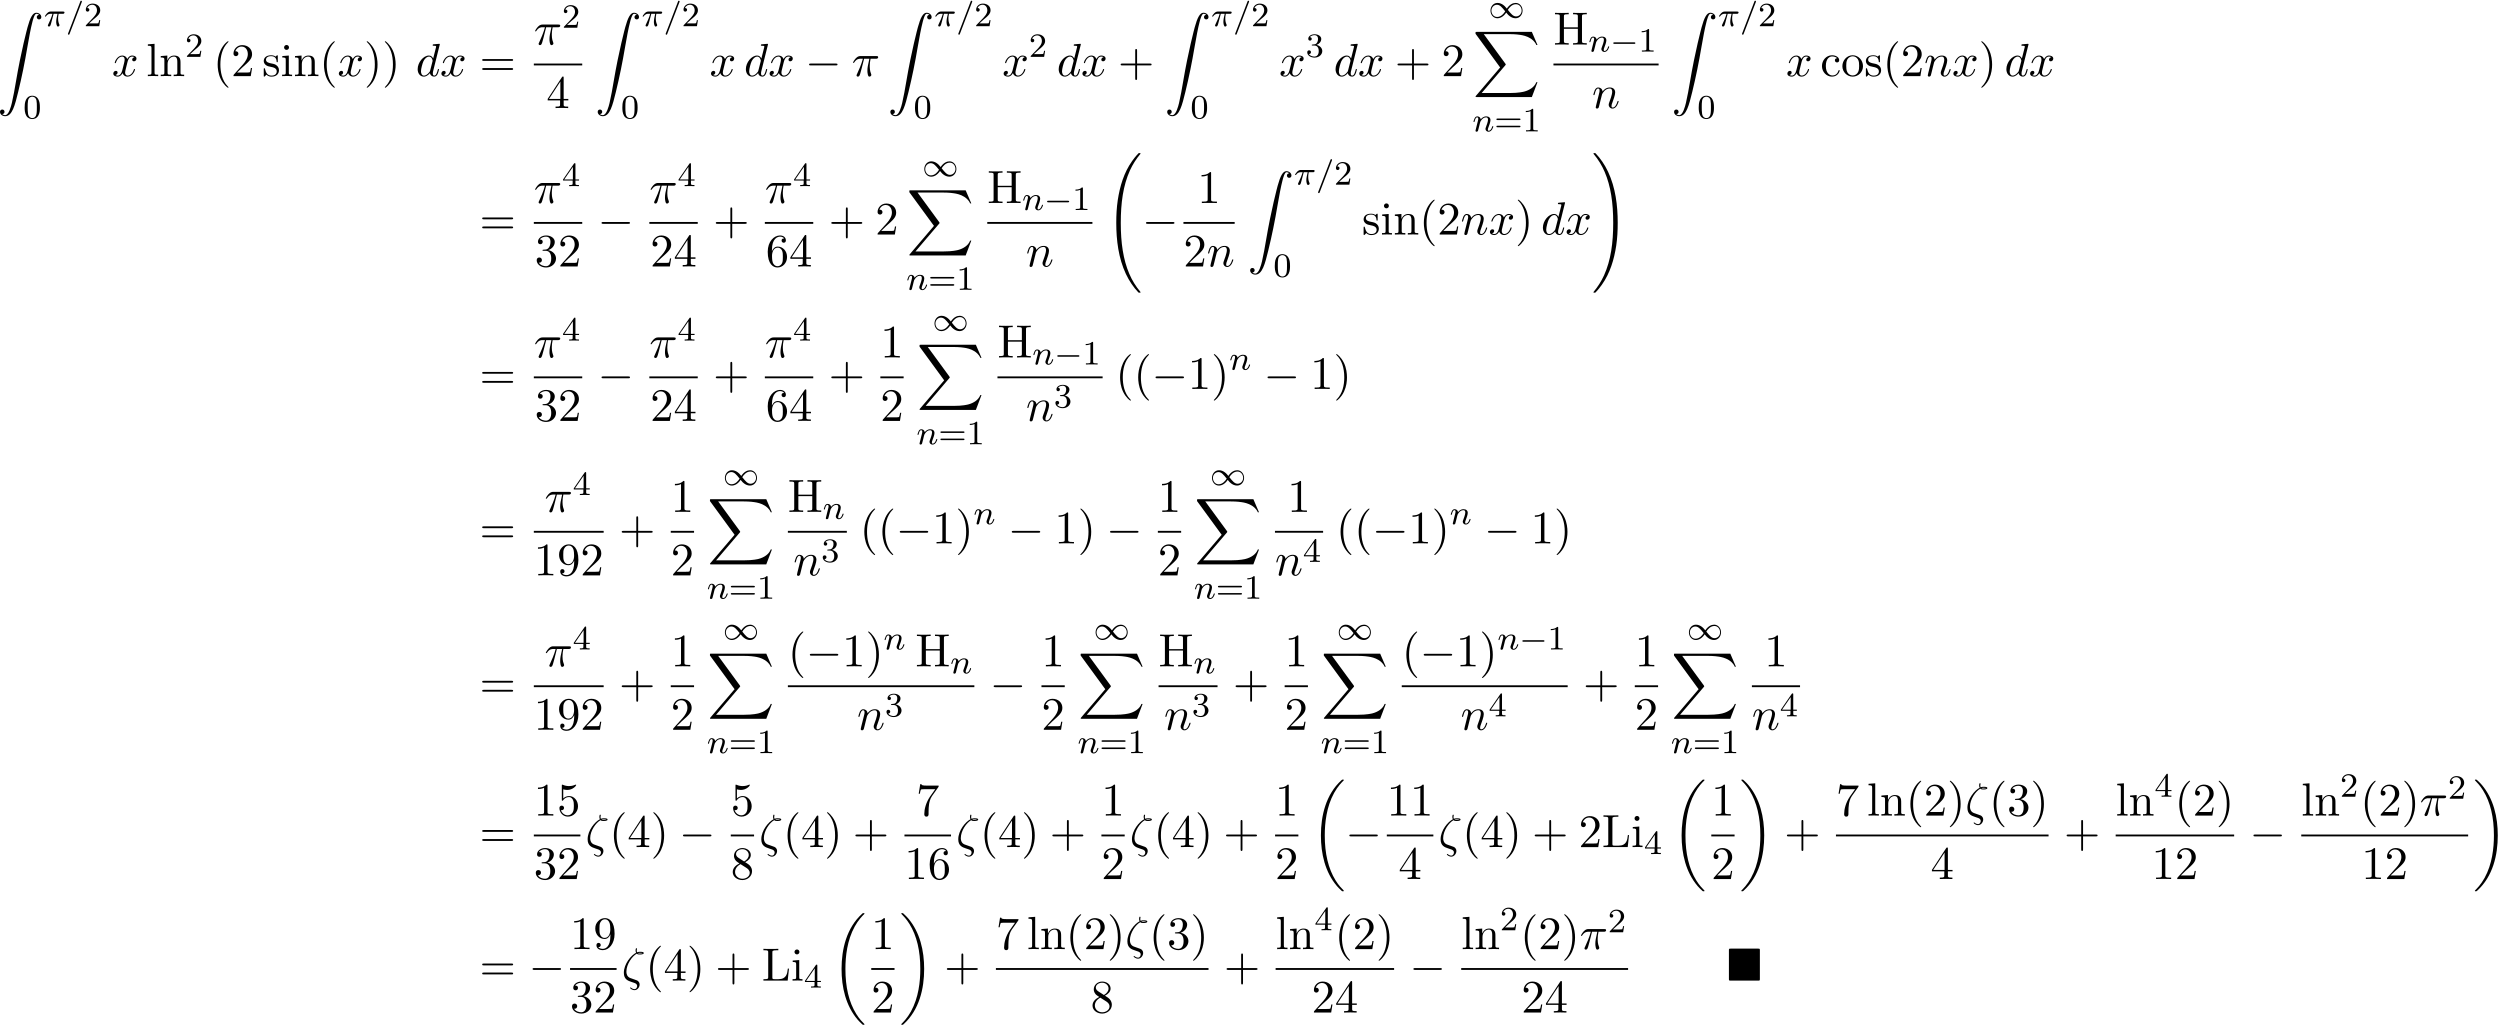 <?xml version='1.0' encoding='UTF-8'?>
<!-- This file was generated by dvisvgm 3.4.3 -->
<svg xmlns="http://www.w3.org/2000/svg" xmlns:xlink="http://www.w3.org/1999/xlink" width="980" height="402" viewBox="1872.631 1483.538 585.803 240.299">
<defs>
<path id='g3-0' d='m7.189-2.509c.185 0 .382 0 .382-.218s-.196-.218-.382-.218h-5.902c-.185 0-.382 0-.382 .218s.196 .218 .382 .218h5.902z'/>
<path id='g2-0' d='m5.571-1.809c.128 0 .303 0 .303-.183s-.175-.183-.303-.183h-4.567c-.128 0-.303 0-.303 .183s.175 .183 .303 .183h4.567z'/>
<path id='g2-49' d='m4.304-2.184c-.47-.566-.534-.63-.813-.837c-.367-.279-.853-.494-1.379-.494c-.972 0-1.642 .853-1.642 1.801c0 .933 .662 1.793 1.61 1.793c.654 0 1.419-.343 2.08-1.331c.47 .566 .534 .63 .813 .837c.367 .279 .853 .494 1.379 .494c.972 0 1.642-.853 1.642-1.801c0-.933-.662-1.793-1.61-1.793c-.654 0-1.419 .343-2.08 1.331zm.239 .295c.303-.502 .956-1.323 1.897-1.323c.853 0 1.331 .773 1.331 1.49c0 .773-.59 1.371-1.291 1.371s-1.172-.582-1.937-1.538zm-.622 .343c-.303 .502-.956 1.323-1.897 1.323c-.853 0-1.331-.773-1.331-1.49c0-.773 .59-1.371 1.291-1.371s1.172 .582 1.937 1.538z'/>
<path id='g7-40' d='m3.611 2.618c0-.033 0-.055-.185-.24c-1.364-1.375-1.713-3.436-1.713-5.105c0-1.898 .415-3.796 1.756-5.16c.142-.131 .142-.153 .142-.185c0-.076-.044-.109-.109-.109c-.109 0-1.091 .742-1.735 2.127c-.556 1.2-.687 2.411-.687 3.327c0 .851 .12 2.171 .72 3.404c.655 1.342 1.593 2.051 1.702 2.051c.065 0 .109-.033 .109-.109z'/>
<path id='g7-41' d='m3.153-2.727c0-.851-.12-2.171-.72-3.404c-.655-1.342-1.593-2.051-1.702-2.051c-.065 0-.109 .044-.109 .109c0 .033 0 .055 .207 .251c1.069 1.08 1.691 2.815 1.691 5.095c0 1.865-.404 3.785-1.756 5.16c-.142 .131-.142 .153-.142 .185c0 .065 .044 .109 .109 .109c.109 0 1.091-.742 1.735-2.127c.556-1.2 .687-2.411 .687-3.327z'/>
<path id='g7-43' d='m4.462-2.509h3.044c.153 0 .36 0 .36-.218s-.207-.218-.36-.218h-3.044v-3.055c0-.153 0-.36-.218-.36s-.218 .207-.218 .36v3.055h-3.055c-.153 0-.36 0-.36 .218s.207 .218 .36 .218h3.055v3.055c0 .153 0 .36 .218 .36s.218-.207 .218-.36v-3.055z'/>
<path id='g7-49' d='m3.207-6.982c0-.262 0-.284-.251-.284c-.676 .698-1.636 .698-1.985 .698v.338c.218 0 .862 0 1.429-.284v5.651c0 .393-.033 .524-1.015 .524h-.349v.338c.382-.033 1.331-.033 1.767-.033s1.385 0 1.767 .033v-.338h-.349c-.982 0-1.015-.12-1.015-.524v-6.12z'/>
<path id='g7-50' d='m1.385-.84l1.156-1.124c1.702-1.505 2.356-2.095 2.356-3.185c0-1.244-.982-2.116-2.313-2.116c-1.233 0-2.04 1.004-2.04 1.975c0 .611 .545 .611 .578 .611c.185 0 .567-.131 .567-.578c0-.284-.196-.567-.578-.567c-.087 0-.109 0-.142 .011c.251-.709 .84-1.113 1.473-1.113c.993 0 1.462 .884 1.462 1.778c0 .873-.545 1.735-1.145 2.411l-2.095 2.335c-.12 .12-.12 .142-.12 .404h4.047l.305-1.898h-.273c-.055 .327-.131 .807-.24 .971c-.076 .087-.796 .087-1.036 .087h-1.964z'/>
<path id='g7-51' d='m3.164-3.84c.895-.295 1.527-1.058 1.527-1.92c0-.895-.96-1.505-2.007-1.505c-1.102 0-1.931 .655-1.931 1.484c0 .36 .24 .567 .556 .567c.338 0 .556-.24 .556-.556c0-.545-.513-.545-.676-.545c.338-.535 1.058-.676 1.451-.676c.447 0 1.047 .24 1.047 1.222c0 .131-.022 .764-.305 1.244c-.327 .524-.698 .556-.971 .567c-.087 .011-.349 .033-.425 .033c-.087 .011-.164 .022-.164 .131c0 .12 .076 .12 .262 .12h.48c.895 0 1.298 .742 1.298 1.811c0 1.484-.753 1.8-1.233 1.8c-.469 0-1.287-.185-1.669-.829c.382 .055 .72-.185 .72-.6c0-.393-.295-.611-.611-.611c-.262 0-.611 .153-.611 .633c0 .993 1.015 1.713 2.204 1.713c1.331 0 2.324-.993 2.324-2.105c0-.895-.687-1.745-1.822-1.975z'/>
<path id='g7-52' d='m3.207-1.8v.949c0 .393-.022 .513-.829 .513h-.229v.338c.447-.033 1.015-.033 1.473-.033s1.036 0 1.484 .033v-.338h-.229c-.807 0-.829-.12-.829-.513v-.949h1.091v-.338h-1.091v-4.964c0-.218 0-.284-.175-.284c-.098 0-.131 0-.218 .131l-3.349 5.116v.338h2.902zm.065-.338h-2.662l2.662-4.069v4.069z'/>
<path id='g7-53' d='m4.898-2.193c0-1.298-.895-2.389-2.073-2.389c-.524 0-.993 .175-1.385 .556v-2.127c.218 .065 .578 .142 .927 .142c1.342 0 2.105-.993 2.105-1.135c0-.065-.033-.12-.109-.12c-.011 0-.033 0-.087 .033c-.218 .098-.753 .316-1.484 .316c-.436 0-.938-.076-1.451-.305c-.087-.033-.109-.033-.131-.033c-.109 0-.109 .087-.109 .262v3.229c0 .196 0 .284 .153 .284c.076 0 .098-.033 .142-.098c.12-.175 .524-.764 1.407-.764c.567 0 .84 .502 .927 .698c.175 .404 .196 .829 .196 1.375c0 .382 0 1.036-.262 1.495c-.262 .425-.665 .709-1.167 .709c-.796 0-1.418-.578-1.604-1.222c.033 .011 .065 .022 .185 .022c.36 0 .545-.273 .545-.535s-.185-.535-.545-.535c-.153 0-.535 .076-.535 .578c0 .938 .753 1.996 1.975 1.996c1.265 0 2.378-1.047 2.378-2.433z'/>
<path id='g7-54' d='m1.44-3.578v-.262c0-2.76 1.353-3.153 1.909-3.153c.262 0 .72 .065 .96 .436c-.164 0-.6 0-.6 .491c0 .338 .262 .502 .502 .502c.175 0 .502-.098 .502-.524c0-.655-.48-1.178-1.385-1.178c-1.396 0-2.869 1.407-2.869 3.818c0 2.913 1.265 3.687 2.28 3.687c1.211 0 2.247-1.025 2.247-2.465c0-1.385-.971-2.433-2.182-2.433c-.742 0-1.145 .556-1.364 1.08zm1.298 3.513c-.687 0-1.015-.655-1.08-.818c-.196-.513-.196-1.385-.196-1.582c0-.851 .349-1.942 1.331-1.942c.175 0 .676 0 1.015 .676c.196 .404 .196 .96 .196 1.495c0 .524 0 1.069-.185 1.462c-.327 .655-.829 .709-1.08 .709z'/>
<path id='g7-55' d='m5.193-6.644c.098-.131 .098-.153 .098-.382h-2.651c-1.331 0-1.353-.142-1.396-.349h-.273l-.36 2.247h.273c.033-.175 .131-.862 .273-.993c.076-.065 .927-.065 1.069-.065h2.258c-.12 .175-.982 1.364-1.222 1.724c-.982 1.473-1.342 2.989-1.342 4.102c0 .109 0 .6 .502 .6s.502-.491 .502-.6v-.556c0-.6 .033-1.2 .12-1.789c.044-.251 .196-1.189 .676-1.865l1.473-2.073z'/>
<path id='g7-56' d='m1.778-4.985c-.502-.327-.545-.698-.545-.884c0-.665 .709-1.124 1.484-1.124c.796 0 1.495 .567 1.495 1.353c0 .622-.425 1.145-1.08 1.527l-1.353-.873zm1.593 1.036c.785-.404 1.32-.971 1.32-1.691c0-1.004-.971-1.625-1.964-1.625c-1.091 0-1.975 .807-1.975 1.822c0 .196 .022 .687 .48 1.2c.12 .131 .524 .404 .796 .589c-.633 .316-1.571 .927-1.571 2.007c0 1.156 1.113 1.887 2.258 1.887c1.233 0 2.269-.905 2.269-2.073c0-.393-.12-.884-.535-1.342c-.207-.229-.382-.338-1.08-.775zm-1.091 .458l1.342 .851c.305 .207 .818 .535 .818 1.2c0 .807-.818 1.375-1.713 1.375c-.938 0-1.724-.676-1.724-1.582c0-.633 .349-1.331 1.276-1.844z'/>
<path id='g7-57' d='m4.004-3.469v.349c0 2.553-1.135 3.055-1.767 3.055c-.185 0-.775-.022-1.069-.393c.48 0 .567-.316 .567-.502c0-.338-.262-.502-.502-.502c-.175 0-.502 .098-.502 .524c0 .731 .589 1.178 1.516 1.178c1.407 0 2.738-1.484 2.738-3.829c0-2.935-1.255-3.676-2.225-3.676c-.6 0-1.135 .196-1.604 .687c-.447 .491-.698 .949-.698 1.767c0 1.364 .96 2.433 2.182 2.433c.665 0 1.113-.458 1.364-1.091zm-1.353 .84c-.175 0-.676 0-1.015-.687c-.196-.404-.196-.949-.196-1.484c0-.589 0-1.102 .229-1.505c.295-.545 .709-.687 1.091-.687c.502 0 .862 .371 1.047 .862c.131 .349 .175 1.036 .175 1.538c0 .905-.371 1.964-1.331 1.964z'/>
<path id='g7-61' d='m7.495-3.567c.164 0 .371 0 .371-.218s-.207-.218-.36-.218h-6.535c-.153 0-.36 0-.36 .218s.207 .218 .371 .218h6.513zm.011 2.116c.153 0 .36 0 .36-.218s-.207-.218-.371-.218h-6.513c-.164 0-.371 0-.371 .218s.207 .218 .36 .218h6.535z'/>
<path id='g7-72' d='m6.687-6.6c0-.393 .022-.513 .862-.513h.262v-.338c-.382 .033-1.189 .033-1.604 .033s-1.233 0-1.615-.033v.338h.262c.84 0 .862 .12 .862 .513v2.553h-3.262v-2.553c0-.393 .022-.513 .862-.513h.262v-.338c-.382 .033-1.189 .033-1.604 .033s-1.233 0-1.615-.033v.338h.262c.84 0 .862 .12 .862 .513v5.749c0 .393-.022 .513-.862 .513h-.262v.338c.382-.033 1.189-.033 1.604-.033s1.233 0 1.615 .033v-.338h-.262c-.84 0-.862-.12-.862-.513v-2.858h3.262v2.858c0 .393-.022 .513-.862 .513h-.262v.338c.382-.033 1.189-.033 1.604-.033s1.233 0 1.615 .033v-.338h-.262c-.84 0-.862-.12-.862-.513v-5.749z'/>
<path id='g7-76' d='m6.349-2.815h-.273c-.12 1.113-.273 2.476-2.193 2.476h-.895c-.513 0-.535-.076-.535-.436v-5.815c0-.371 0-.524 1.036-.524h.36v-.338c-.393 .033-1.385 .033-1.833 .033c-.425 0-1.276 0-1.658-.033v.338h.262c.84 0 .862 .12 .862 .513v5.749c0 .393-.022 .513-.862 .513h-.262v.338h5.684l.305-2.815z'/>
<path id='g7-99' d='m1.276-2.378c0-1.778 .895-2.236 1.473-2.236c.098 0 .785 .011 1.167 .404c-.447 .033-.513 .36-.513 .502c0 .284 .196 .502 .502 .502c.284 0 .502-.185 .502-.513c0-.742-.829-1.167-1.669-1.167c-1.364 0-2.367 1.178-2.367 2.531c0 1.396 1.08 2.476 2.345 2.476c1.462 0 1.811-1.309 1.811-1.418s-.109-.109-.142-.109c-.098 0-.12 .044-.142 .109c-.316 1.015-1.025 1.145-1.429 1.145c-.578 0-1.538-.469-1.538-2.225z'/>
<path id='g7-105' d='m1.931-4.822l-1.527 .12v.338c.709 0 .807 .065 .807 .6v2.935c0 .491-.12 .491-.851 .491v.338c.349-.011 .938-.033 1.2-.033c.382 0 .764 .022 1.135 .033v-.338c-.72 0-.764-.055-.764-.48v-4.004zm.044-1.898c0-.349-.273-.578-.578-.578c-.338 0-.578 .295-.578 .578c0 .295 .24 .578 .578 .578c.305 0 .578-.229 .578-.578z'/>
<path id='g7-108' d='m1.931-7.571l-1.571 .12v.338c.764 0 .851 .076 .851 .611v5.673c0 .491-.12 .491-.851 .491v.338c.36-.011 .938-.033 1.211-.033s.807 .022 1.211 .033v-.338c-.731 0-.851 0-.851-.491v-6.742z'/>
<path id='g7-110' d='m1.2-3.753v2.924c0 .491-.12 .491-.851 .491v.338c.382-.011 .938-.033 1.233-.033c.284 0 .851 .022 1.222 .033v-.338c-.731 0-.851 0-.851-.491v-2.007c0-1.135 .775-1.745 1.473-1.745c.687 0 .807 .589 .807 1.211v2.542c0 .491-.12 .491-.851 .491v.338c.382-.011 .938-.033 1.233-.033c.284 0 .851 .022 1.222 .033v-.338c-.567 0-.84 0-.851-.327v-2.084c0-.938 0-1.276-.338-1.669c-.153-.185-.513-.404-1.145-.404c-.796 0-1.309 .469-1.615 1.145v-1.145l-1.538 .12v.338c.764 0 .851 .076 .851 .611z'/>
<path id='g7-111' d='m5.138-2.335c0-1.396-1.091-2.553-2.411-2.553c-1.364 0-2.422 1.189-2.422 2.553c0 1.407 1.135 2.455 2.411 2.455c1.32 0 2.422-1.069 2.422-2.455zm-2.411 2.182c-.469 0-.949-.229-1.244-.731c-.273-.48-.273-1.145-.273-1.538c0-.425 0-1.015 .262-1.495c.295-.502 .807-.731 1.244-.731c.48 0 .949 .24 1.233 .709s.284 1.102 .284 1.516c0 .393 0 .982-.24 1.462c-.24 .491-.72 .807-1.265 .807z'/>
<path id='g7-115' d='m2.269-2.116c.24 .044 1.135 .218 1.135 1.004c0 .556-.382 .993-1.233 .993c-.916 0-1.309-.622-1.516-1.549c-.033-.142-.044-.185-.153-.185c-.142 0-.142 .076-.142 .273v1.44c0 .185 0 .262 .12 .262c.055 0 .065-.011 .273-.218c.022-.022 .022-.044 .218-.251c.48 .458 .971 .469 1.2 .469c1.255 0 1.756-.731 1.756-1.516c0-.578-.327-.905-.458-1.036c-.36-.349-.785-.436-1.244-.524c-.611-.12-1.342-.262-1.342-.895c0-.382 .284-.829 1.222-.829c1.2 0 1.255 .982 1.276 1.32c.011 .098 .109 .098 .131 .098c.142 0 .142-.055 .142-.262v-1.102c0-.185 0-.262-.12-.262c-.055 0-.076 0-.218 .131c-.033 .044-.142 .142-.185 .175c-.415-.305-.862-.305-1.025-.305c-1.331 0-1.745 .731-1.745 1.342c0 .382 .175 .687 .469 .927c.349 .284 .655 .349 1.44 .502z'/>
<path id='g5-16' d='m3.535-6.316c.196 .196 .447 .196 .665 .196c.273 0 .971 0 .971-.338c0-.273-.436-.295-.873-.295c-.12 0-.415 0-.698 .109c-.055-.131-.076-.185-.076-.415c0-.153 .055-.382 .055-.404c0-.087-.055-.142-.131-.142c-.196 0-.196 .502-.196 .535c0 .185 .033 .382 .12 .545c-1.145 .578-2.869 2.585-2.869 4.702c0 1.538 .993 1.865 1.778 2.127c.327 .12 .349 .12 .665 .229c.229 .076 .676 .229 .676 .742c0 .295-.207 .72-.611 .72c-.284 0-.578-.131-.807-.327c-.076-.065-.087-.076-.131-.076c-.055 0-.109 .044-.109 .12c0 .109 .469 .524 1.047 .524c.676 0 1.189-.698 1.189-1.32c0-.415-.207-.644-.295-.731c-.185-.207-.393-.273-1.036-.491c-.873-.295-1.047-.349-1.309-.578c-.458-.415-.458-1.036-.458-1.244c0-1.691 1.331-3.6 2.433-4.189zm.251-.12c.164-.076 .36-.076 .502-.076c.36 0 .404 .011 .6 .065c-.087 .033-.196 .087-.676 .087c-.229 0-.305 0-.425-.076z'/>
<path id='g5-25' d='m2.891-4.069h1.233c-.36 1.615-.458 2.084-.458 2.815c0 .164 0 .458 .087 .829c.109 .48 .229 .545 .393 .545c.218 0 .447-.196 .447-.415c0-.065 0-.087-.065-.24c-.316-.785-.316-1.495-.316-1.8c0-.578 .076-1.167 .196-1.735h1.244c.142 0 .535 0 .535-.371c0-.262-.229-.262-.436-.262h-3.655c-.24 0-.655 0-1.135 .513c-.382 .425-.665 .927-.665 .982c0 .011 0 .109 .131 .109c.087 0 .109-.044 .175-.131c.535-.84 1.167-.84 1.385-.84h.622c-.349 1.32-.938 2.64-1.396 3.633c-.087 .164-.087 .185-.087 .262c0 .207 .175 .295 .316 .295c.327 0 .415-.305 .545-.709c.153-.502 .153-.524 .295-1.069l.611-2.411z'/>
<path id='g5-100' d='m5.629-7.451c0-.011 0-.12-.142-.12c-.164 0-1.2 .098-1.385 .12c-.087 .011-.153 .065-.153 .207c0 .131 .098 .131 .262 .131c.524 0 .545 .076 .545 .185l-.033 .218l-.655 2.585c-.196-.404-.513-.698-1.004-.698c-1.276 0-2.629 1.604-2.629 3.196c0 1.025 .6 1.745 1.451 1.745c.218 0 .764-.044 1.418-.818c.087 .458 .469 .818 .993 .818c.382 0 .633-.251 .807-.6c.185-.393 .327-1.058 .327-1.08c0-.109-.098-.109-.131-.109c-.109 0-.12 .044-.153 .196c-.185 .709-.382 1.353-.829 1.353c-.295 0-.327-.284-.327-.502c0-.262 .022-.338 .065-.524l1.571-6.305zm-2.269 6.153c-.055 .196-.055 .218-.218 .404c-.48 .6-.927 .775-1.233 .775c-.545 0-.698-.6-.698-1.025c0-.545 .349-1.887 .6-2.389c.338-.644 .829-1.047 1.265-1.047c.709 0 .862 .895 .862 .96s-.022 .131-.033 .185l-.545 2.138z'/>
<path id='g5-110' d='m.96-.644c-.033 .164-.098 .415-.098 .469c0 .196 .153 .295 .316 .295c.131 0 .327-.087 .404-.305c.011-.022 .142-.535 .207-.807l.24-.982c.065-.24 .131-.48 .185-.731c.044-.185 .131-.502 .142-.545c.164-.338 .742-1.331 1.778-1.331c.491 0 .589 .404 .589 .764c0 .676-.535 2.073-.709 2.542c-.098 .251-.109 .382-.109 .502c0 .513 .382 .895 .895 .895c1.025 0 1.429-1.593 1.429-1.68c0-.109-.098-.109-.131-.109c-.109 0-.109 .033-.164 .196c-.218 .742-.578 1.353-1.113 1.353c-.185 0-.262-.109-.262-.36c0-.273 .098-.535 .196-.775c.207-.578 .665-1.778 .665-2.4c0-.731-.469-1.167-1.255-1.167c-.982 0-1.516 .698-1.702 .949c-.055-.611-.502-.949-1.004-.949s-.709 .425-.818 .622c-.175 .371-.327 1.015-.327 1.058c0 .109 .109 .109 .131 .109c.109 0 .12-.011 .185-.251c.185-.775 .404-1.298 .796-1.298c.218 0 .338 .142 .338 .502c0 .229-.033 .349-.175 .916l-.633 2.52z'/>
<path id='g5-120' d='m3.644-3.295c.065-.284 .316-1.287 1.08-1.287c.055 0 .316 0 .545 .142c-.305 .055-.524 .327-.524 .589c0 .175 .12 .382 .415 .382c.24 0 .589-.196 .589-.633c0-.567-.644-.72-1.015-.72c-.633 0-1.015 .578-1.145 .829c-.273-.72-.862-.829-1.178-.829c-1.135 0-1.756 1.407-1.756 1.68c0 .109 .109 .109 .131 .109c.087 0 .12-.022 .142-.12c.371-1.156 1.091-1.429 1.462-1.429c.207 0 .589 .098 .589 .731c0 .338-.185 1.069-.589 2.596c-.175 .676-.556 1.135-1.036 1.135c-.065 0-.316 0-.545-.142c.273-.055 .513-.284 .513-.589c0-.295-.24-.382-.404-.382c-.327 0-.6 .284-.6 .633c0 .502 .545 .72 1.025 .72c.72 0 1.113-.764 1.145-.829c.131 .404 .524 .829 1.178 .829c1.124 0 1.745-1.407 1.745-1.68c0-.109-.098-.109-.131-.109c-.098 0-.12 .044-.142 .12c-.36 1.167-1.102 1.429-1.451 1.429c-.425 0-.6-.349-.6-.72c0-.24 .065-.48 .185-.96l.371-1.495z'/>
<path id='g6-48' d='m3.897-2.542c0-.853-.088-1.371-.351-1.881c-.351-.701-.996-.877-1.435-.877c-1.004 0-1.371 .749-1.482 .972c-.287 .582-.303 1.371-.303 1.785c0 .526 .024 1.331 .406 1.969c.367 .59 .956 .741 1.379 .741c.383 0 1.068-.12 1.467-.909c.295-.574 .319-1.283 .319-1.801zm-1.785 2.487c-.271 0-.821-.128-.988-.964c-.088-.454-.088-1.203-.088-1.618c0-.55 0-1.108 .088-1.546c.167-.813 .789-.893 .988-.893c.271 0 .821 .135 .98 .861c.096 .438 .096 1.036 .096 1.578c0 .47 0 1.188-.096 1.634c-.167 .837-.717 .948-.98 .948z'/>
<path id='g6-49' d='m2.503-5.077c0-.215-.016-.223-.231-.223c-.327 .319-.749 .51-1.506 .51v.263c.215 0 .646 0 1.108-.215v4.089c0 .295-.024 .391-.781 .391h-.279v.263c.327-.024 1.012-.024 1.371-.024s1.052 0 1.379 .024v-.263h-.279c-.757 0-.781-.096-.781-.391v-4.423z'/>
<path id='g6-50' d='m2.248-1.626c.128-.12 .462-.383 .59-.494c.494-.454 .964-.893 .964-1.618c0-.948-.797-1.562-1.793-1.562c-.956 0-1.586 .725-1.586 1.435c0 .391 .311 .446 .422 .446c.167 0 .414-.12 .414-.422c0-.414-.399-.414-.494-.414c.231-.582 .765-.781 1.156-.781c.741 0 1.124 .63 1.124 1.299c0 .829-.582 1.435-1.522 2.399l-1.004 1.036c-.096 .088-.096 .104-.096 .303h3.148l.231-1.427h-.247c-.024 .159-.088 .558-.183 .709c-.048 .064-.654 .064-.781 .064h-1.419l1.076-.972z'/>
<path id='g6-51' d='m2.016-2.662c.63 0 1.028 .462 1.028 1.299c0 .996-.566 1.291-.988 1.291c-.438 0-1.036-.159-1.315-.582c.287 0 .486-.183 .486-.446c0-.255-.183-.438-.438-.438c-.215 0-.438 .135-.438 .454c0 .757 .813 1.251 1.722 1.251c1.06 0 1.801-.733 1.801-1.53c0-.662-.526-1.267-1.339-1.443c.63-.223 1.1-.765 1.1-1.403s-.717-1.092-1.546-1.092c-.853 0-1.498 .462-1.498 1.068c0 .295 .199 .422 .406 .422c.247 0 .406-.175 .406-.406c0-.295-.255-.406-.43-.414c.335-.438 .948-.462 1.092-.462c.207 0 .813 .064 .813 .885c0 .558-.231 .893-.343 1.02c-.239 .247-.422 .263-.909 .295c-.151 .008-.215 .016-.215 .12c0 .112 .072 .112 .207 .112h.399z'/>
<path id='g6-52' d='m3.14-5.157c0-.159 0-.223-.167-.223c-.104 0-.112 .008-.191 .12l-2.542 3.69v.263h2.248v.662c0 .295-.024 .383-.638 .383h-.183v.263c.677-.024 .693-.024 1.148-.024s.47 0 1.148 .024v-.263h-.183c-.614 0-.638-.088-.638-.383v-.662h.845v-.263h-.845v-3.587zm-.598 .646v2.941h-2.024l2.024-2.941z'/>
<path id='g6-61' d='m5.826-2.654c.12 0 .279 0 .279-.183s-.191-.183-.311-.183h-5.013c-.12 0-.311 0-.311 .183s.159 .183 .279 .183h5.077zm-.032 1.69c.12 0 .311 0 .311-.183s-.159-.183-.279-.183h-5.077c-.12 0-.279 0-.279 .183s.191 .183 .311 .183h5.013z'/>
<path id='g0-4' d='m7.865-7.113c0-.338-.033-.382-.382-.382h-6.491c-.338 0-.382 .033-.382 .382v6.72c0 .349 .033 .393 .393 .393h6.469c.36 0 .393-.033 .393-.382v-6.731z'/>
<path id='g4-25' d='m2.264-2.909h.917c-.167 .725-.311 1.315-.311 1.905c0 .056 0 .399 .088 .685c.104 .335 .183 .399 .327 .399c.175 0 .359-.151 .359-.343c0-.056-.008-.072-.04-.143c-.167-.367-.287-.749-.287-1.403c0-.183 0-.518 .12-1.1h.964c.128 0 .215 0 .295-.064c.096-.088 .12-.191 .12-.239c0-.223-.199-.223-.335-.223h-2.877c-.167 0-.47 0-.861 .383c-.287 .287-.51 .654-.51 .709c0 .072 .056 .096 .12 .096c.08 0 .096-.024 .143-.088c.391-.574 .861-.574 1.044-.574h.462c-.231 .845-.654 1.809-.948 2.391c-.056 .12-.135 .279-.135 .351c0 .167 .135 .247 .263 .247c.303 0 .383-.303 .55-.956l.534-2.032z'/>
<path id='g4-61' d='m3.706-5.643c.048-.112 .048-.128 .048-.151c0-.104-.08-.183-.183-.183c-.128 0-.159 .096-.191 .175l-2.861 7.46c-.048 .112-.048 .128-.048 .151c0 .104 .08 .183 .183 .183c.128 0 .159-.096 .191-.175l2.861-7.46z'/>
<path id='g4-110' d='m1.594-1.307c.024-.12 .104-.422 .128-.542c.112-.43 .112-.438 .295-.701c.263-.391 .638-.741 1.172-.741c.287 0 .454 .167 .454 .542c0 .438-.335 1.347-.486 1.737c-.104 .263-.104 .311-.104 .414c0 .454 .375 .677 .717 .677c.781 0 1.108-1.116 1.108-1.219c0-.08-.064-.104-.12-.104c-.096 0-.112 .056-.135 .135c-.191 .654-.526 .964-.829 .964c-.128 0-.191-.08-.191-.263s.064-.359 .143-.558c.12-.303 .47-1.219 .47-1.666c0-.598-.414-.885-.988-.885c-.646 0-1.06 .391-1.291 .693c-.056-.438-.406-.693-.813-.693c-.287 0-.486 .183-.614 .43c-.191 .375-.271 .773-.271 .789c0 .072 .056 .104 .12 .104c.104 0 .112-.032 .167-.239c.096-.391 .239-.861 .574-.861c.207 0 .255 .199 .255 .375c0 .143-.04 .295-.104 .558c-.016 .064-.135 .534-.167 .646l-.295 1.196c-.032 .12-.08 .319-.08 .351c0 .183 .151 .247 .255 .247c.143 0 .263-.096 .319-.191c.024-.048 .088-.319 .128-.486l.183-.709z'/>
<path id='g1-18' d='m7.636 25.625c0-.044-.022-.065-.044-.098c-.404-.404-1.135-1.135-1.865-2.313c-1.756-2.815-2.553-6.36-2.553-10.56c0-2.935 .393-6.72 2.193-9.971c.862-1.549 1.756-2.444 2.236-2.924c.033-.033 .033-.055 .033-.087c0-.109-.076-.109-.229-.109s-.175 0-.338 .164c-3.655 3.327-4.8 8.324-4.8 12.916c0 4.287 .982 8.607 3.753 11.869c.218 .251 .633 .698 1.08 1.091c.131 .131 .153 .131 .305 .131s.229 0 .229-.109z'/>
<path id='g1-19' d='m5.749 12.655c0-4.287-.982-8.607-3.753-11.869c-.218-.251-.633-.698-1.08-1.091c-.131-.131-.153-.131-.305-.131c-.131 0-.229 0-.229 .109c0 .044 .044 .087 .065 .109c.382 .393 1.113 1.124 1.844 2.302c1.756 2.815 2.553 6.36 2.553 10.56c0 2.935-.393 6.72-2.193 9.971c-.862 1.549-1.767 2.455-2.225 2.913c-.022 .033-.044 .065-.044 .098c0 .109 .098 .109 .229 .109c.153 0 .175 0 .338-.164c3.655-3.327 4.8-8.324 4.8-12.916z'/>
<path id='g1-32' d='m8.258 32.171c0-.033 0-.055-.065-.131c-1.047-1.265-1.92-2.662-2.564-4.178c-1.429-3.338-1.996-7.244-1.996-11.935c0-4.647 .535-8.727 2.149-12.305c.633-1.385 1.462-2.673 2.433-3.851c.022-.033 .044-.055 .044-.098c0-.109-.076-.109-.24-.109s-.185 0-.207 .022c-.011 .011-.687 .665-1.538 1.865c-1.898 2.684-2.858 5.891-3.349 9.142c-.262 1.756-.349 3.545-.349 5.324c0 4.08 .513 8.247 2.258 11.978c.775 1.658 1.811 3.153 2.891 4.287c.098 .087 .109 .098 .295 .098c.164 0 .24 0 .24-.109z'/>
<path id='g1-33' d='m6.055 15.927c0-4.08-.513-8.247-2.258-11.978c-.775-1.658-1.811-3.153-2.891-4.287c-.098-.087-.109-.098-.295-.098c-.153 0-.24 0-.24 .109c0 .044 .044 .098 .065 .131c1.047 1.265 1.92 2.662 2.564 4.178c1.429 3.338 1.996 7.244 1.996 11.935c0 4.647-.535 8.727-2.149 12.305c-.633 1.385-1.462 2.673-2.433 3.851c-.011 .022-.044 .065-.044 .098c0 .109 .087 .109 .24 .109c.164 0 .185 0 .207-.022c.011-.011 .687-.665 1.538-1.865c1.898-2.684 2.858-5.891 3.349-9.142c.262-1.756 .349-3.545 .349-5.324z'/>
<path id='g1-88' d='m13.811 15.273l1.32-3.491h-.273c-.425 1.135-1.582 1.876-2.836 2.204c-.229 .055-1.298 .338-3.393 .338h-6.578l5.553-6.513c.076-.087 .098-.12 .098-.175c0-.022 0-.055-.076-.164l-5.084-6.949h5.978c1.462 0 2.455 .153 2.553 .175c.589 .087 1.538 .273 2.4 .818c.273 .175 1.015 .665 1.385 1.549h.273l-1.32-3.065h-12.895c-.251 0-.262 .011-.295 .076c-.011 .033-.011 .24-.011 .36l5.771 7.898l-5.651 6.622c-.109 .131-.109 .185-.109 .196c0 .12 .098 .12 .295 .12h12.895z'/>
<path id='g1-90' d='m1.135 23.749c.349-.022 .535-.262 .535-.535c0-.36-.273-.535-.524-.535c-.262 0-.535 .164-.535 .545c0 .556 .545 1.015 1.211 1.015c1.658 0 2.28-2.553 3.055-5.716c.84-3.447 1.549-6.927 2.138-10.429c.404-2.324 .807-4.505 1.178-5.913c.131-.535 .502-1.942 .927-1.942c.338 0 .611 .207 .655 .251c-.36 .022-.545 .262-.545 .535c0 .36 .273 .535 .524 .535c.262 0 .535-.164 .535-.545c0-.589-.589-1.015-1.189-1.015c-.829 0-1.44 1.189-2.04 3.415c-.033 .12-1.516 5.596-2.716 12.731c-.284 1.669-.6 3.491-.96 5.007c-.196 .796-.698 2.847-1.582 2.847c-.393 0-.655-.251-.665-.251z'/>
</defs>
<g id='page1'>
<!--start 1872.019782 1606.176302 -->
<use x='1872.02' y='1486.526' xlink:href='#g1-90'/>
<use x='1882.929' y='1489.681' xlink:href='#g4-25'/>
<use x='1888.078' y='1489.681' xlink:href='#g4-61'/>
<use x='1892.312' y='1489.681' xlink:href='#g6-50'/>
<use x='1878.08' y='1511.267' xlink:href='#g6-48'/>
<use x='1898.862' y='1501.375' xlink:href='#g5-120'/>
<use x='1906.915' y='1501.375' xlink:href='#g7-108'/>
<use x='1909.946' y='1501.375' xlink:href='#g7-110'/>
<use x='1916.006' y='1496.87' xlink:href='#g6-50'/>
<use x='1922.557' y='1501.375' xlink:href='#g7-40'/>
<use x='1926.799' y='1501.375' xlink:href='#g7-50'/>
<use x='1934.072' y='1501.375' xlink:href='#g7-115'/>
<use x='1938.375' y='1501.375' xlink:href='#g7-105'/>
<use x='1941.405' y='1501.375' xlink:href='#g7-110'/>
<use x='1947.466' y='1501.375' xlink:href='#g7-40'/>
<use x='1951.708' y='1501.375' xlink:href='#g5-120'/>
<use x='1957.943' y='1501.375' xlink:href='#g7-41'/>
<use x='1962.186' y='1501.375' xlink:href='#g7-41'/>
<use x='1970.064' y='1501.375' xlink:href='#g5-100'/>
<use x='1975.742' y='1501.375' xlink:href='#g5-120'/>
<use x='1985.007' y='1501.375' xlink:href='#g7-61'/>
<use x='1997.718' y='1493.995' xlink:href='#g5-25'/>
<use x='2004.328' y='1490.036' xlink:href='#g6-50'/>
<rect x='1997.718' y='1498.429' height='.436' width='11.342'/>
<use x='2000.662' y='1508.858' xlink:href='#g7-52'/>
<use x='2012.074' y='1486.526' xlink:href='#g1-90'/>
<use x='2022.983' y='1489.681' xlink:href='#g4-25'/>
<use x='2028.132' y='1489.681' xlink:href='#g4-61'/>
<use x='2032.366' y='1489.681' xlink:href='#g6-50'/>
<use x='2018.134' y='1511.267' xlink:href='#g6-48'/>
<use x='2038.916' y='1501.375' xlink:href='#g5-120'/>
<use x='2046.969' y='1501.375' xlink:href='#g5-100'/>
<use x='2052.647' y='1501.375' xlink:href='#g5-120'/>
<use x='2061.307' y='1501.375' xlink:href='#g3-0'/>
<use x='2072.216' y='1501.375' xlink:href='#g5-25'/>
<use x='2080.644' y='1486.526' xlink:href='#g1-90'/>
<use x='2091.553' y='1489.681' xlink:href='#g4-25'/>
<use x='2096.702' y='1489.681' xlink:href='#g4-61'/>
<use x='2100.936' y='1489.681' xlink:href='#g6-50'/>
<use x='2086.704' y='1511.267' xlink:href='#g6-48'/>
<use x='2107.486' y='1501.375' xlink:href='#g5-120'/>
<use x='2113.721' y='1496.87' xlink:href='#g6-50'/>
<use x='2120.272' y='1501.375' xlink:href='#g5-100'/>
<use x='2125.95' y='1501.375' xlink:href='#g5-120'/>
<use x='2134.609' y='1501.375' xlink:href='#g7-43'/>
<use x='2145.518' y='1486.526' xlink:href='#g1-90'/>
<use x='2156.427' y='1489.681' xlink:href='#g4-25'/>
<use x='2161.576' y='1489.681' xlink:href='#g4-61'/>
<use x='2165.81' y='1489.681' xlink:href='#g6-50'/>
<use x='2151.578' y='1511.267' xlink:href='#g6-48'/>
<use x='2172.36' y='1501.375' xlink:href='#g5-120'/>
<use x='2178.595' y='1496.87' xlink:href='#g6-51'/>
<use x='2185.146' y='1501.375' xlink:href='#g5-100'/>
<use x='2190.824' y='1501.375' xlink:href='#g5-120'/>
<use x='2199.483' y='1501.375' xlink:href='#g7-43'/>
<use x='2210.392' y='1501.375' xlink:href='#g7-50'/>
<use x='2221.41' y='1487.738' xlink:href='#g2-49'/>
<use x='2217.765' y='1491.011' xlink:href='#g1-88'/>
<use x='2217.664' y='1514.329' xlink:href='#g4-110'/>
<use x='2222.803' y='1514.329' xlink:href='#g6-61'/>
<use x='2229.389' y='1514.329' xlink:href='#g6-49'/>
<use x='2236.637' y='1493.995' xlink:href='#g7-72'/>
<use x='2244.819' y='1495.631' xlink:href='#g4-110'/>
<use x='2249.957' y='1495.631' xlink:href='#g2-0'/>
<use x='2256.544' y='1495.631' xlink:href='#g6-49'/>
<rect x='2236.637' y='1498.429' height='.436' width='24.639'/>
<use x='2245.682' y='1508.858' xlink:href='#g5-110'/>
<use x='2264.29' y='1486.526' xlink:href='#g1-90'/>
<use x='2275.199' y='1489.681' xlink:href='#g4-25'/>
<use x='2280.347' y='1489.681' xlink:href='#g4-61'/>
<use x='2284.582' y='1489.681' xlink:href='#g6-50'/>
<use x='2270.35' y='1511.267' xlink:href='#g6-48'/>
<use x='2291.132' y='1501.375' xlink:href='#g5-120'/>
<use x='2299.185' y='1501.375' xlink:href='#g7-99'/>
<use x='2304.034' y='1501.375' xlink:href='#g7-111'/>
<use x='2309.488' y='1501.375' xlink:href='#g7-115'/>
<use x='2313.791' y='1501.375' xlink:href='#g7-40'/>
<use x='2318.034' y='1501.375' xlink:href='#g7-50'/>
<use x='2323.488' y='1501.375' xlink:href='#g5-110'/>
<use x='2330.036' y='1501.375' xlink:href='#g5-120'/>
<use x='2336.271' y='1501.375' xlink:href='#g7-41'/>
<use x='2342.332' y='1501.375' xlink:href='#g5-100'/>
<use x='2348.01' y='1501.375' xlink:href='#g5-120'/>
<use x='1985.007' y='1538.496' xlink:href='#g7-61'/>
<use x='1997.718' y='1531.116' xlink:href='#g5-25'/>
<use x='2004.328' y='1527.157' xlink:href='#g6-52'/>
<rect x='1997.718' y='1535.551' height='.436' width='11.342'/>
<use x='1997.935' y='1545.979' xlink:href='#g7-51'/>
<use x='2003.389' y='1545.979' xlink:href='#g7-50'/>
<use x='2012.68' y='1538.496' xlink:href='#g3-0'/>
<use x='2024.785' y='1531.116' xlink:href='#g5-25'/>
<use x='2031.394' y='1527.157' xlink:href='#g6-52'/>
<rect x='2024.785' y='1535.551' height='.436' width='11.342'/>
<use x='2025.001' y='1545.979' xlink:href='#g7-50'/>
<use x='2030.456' y='1545.979' xlink:href='#g7-52'/>
<use x='2039.746' y='1538.496' xlink:href='#g7-43'/>
<use x='2051.851' y='1531.116' xlink:href='#g5-25'/>
<use x='2058.461' y='1527.157' xlink:href='#g6-52'/>
<rect x='2051.851' y='1535.551' height='.436' width='11.342'/>
<use x='2052.068' y='1545.979' xlink:href='#g7-54'/>
<use x='2057.522' y='1545.979' xlink:href='#g7-52'/>
<use x='2066.813' y='1538.496' xlink:href='#g7-43'/>
<use x='2077.722' y='1538.496' xlink:href='#g7-50'/>
<use x='2088.74' y='1524.86' xlink:href='#g2-49'/>
<use x='2085.095' y='1528.133' xlink:href='#g1-88'/>
<use x='2084.995' y='1551.451' xlink:href='#g4-110'/>
<use x='2090.133' y='1551.451' xlink:href='#g6-61'/>
<use x='2096.719' y='1551.451' xlink:href='#g6-49'/>
<use x='2103.967' y='1531.116' xlink:href='#g7-72'/>
<use x='2112.149' y='1532.753' xlink:href='#g4-110'/>
<use x='2117.287' y='1532.753' xlink:href='#g2-0'/>
<use x='2123.874' y='1532.753' xlink:href='#g6-49'/>
<rect x='2103.967' y='1535.551' height='.436' width='24.639'/>
<use x='2113.013' y='1545.979' xlink:href='#g5-110'/>
<use x='2131.62' y='1519.842' xlink:href='#g1-32'/>
<use x='2140.256' y='1538.496' xlink:href='#g3-0'/>
<use x='2153.211' y='1531.116' xlink:href='#g7-49'/>
<rect x='2149.937' y='1535.551' height='.436' width='12.003'/>
<use x='2149.937' y='1545.979' xlink:href='#g7-50'/>
<use x='2155.391' y='1545.979' xlink:href='#g5-110'/>
<use x='2164.953' y='1523.648' xlink:href='#g1-90'/>
<use x='2175.862' y='1526.803' xlink:href='#g4-25'/>
<use x='2181.011' y='1526.803' xlink:href='#g4-61'/>
<use x='2185.245' y='1526.803' xlink:href='#g6-50'/>
<use x='2171.013' y='1548.389' xlink:href='#g6-48'/>
<use x='2191.795' y='1538.496' xlink:href='#g7-115'/>
<use x='2196.098' y='1538.496' xlink:href='#g7-105'/>
<use x='2199.129' y='1538.496' xlink:href='#g7-110'/>
<use x='2205.189' y='1538.496' xlink:href='#g7-40'/>
<use x='2209.432' y='1538.496' xlink:href='#g7-50'/>
<use x='2214.886' y='1538.496' xlink:href='#g5-110'/>
<use x='2221.434' y='1538.496' xlink:href='#g5-120'/>
<use x='2227.669' y='1538.496' xlink:href='#g7-41'/>
<use x='2233.73' y='1538.496' xlink:href='#g5-100'/>
<use x='2239.408' y='1538.496' xlink:href='#g5-120'/>
<use x='2245.643' y='1519.842' xlink:href='#g1-33'/>
<use x='1985.007' y='1574.686' xlink:href='#g7-61'/>
<use x='1997.718' y='1567.306' xlink:href='#g5-25'/>
<use x='2004.328' y='1563.347' xlink:href='#g6-52'/>
<rect x='1997.718' y='1571.74' height='.436' width='11.342'/>
<use x='1997.935' y='1582.169' xlink:href='#g7-51'/>
<use x='2003.389' y='1582.169' xlink:href='#g7-50'/>
<use x='2012.68' y='1574.686' xlink:href='#g3-0'/>
<use x='2024.785' y='1567.306' xlink:href='#g5-25'/>
<use x='2031.394' y='1563.347' xlink:href='#g6-52'/>
<rect x='2024.785' y='1571.74' height='.436' width='11.342'/>
<use x='2025.001' y='1582.169' xlink:href='#g7-50'/>
<use x='2030.456' y='1582.169' xlink:href='#g7-52'/>
<use x='2039.746' y='1574.686' xlink:href='#g7-43'/>
<use x='2051.851' y='1567.306' xlink:href='#g5-25'/>
<use x='2058.461' y='1563.347' xlink:href='#g6-52'/>
<rect x='2051.851' y='1571.74' height='.436' width='11.342'/>
<use x='2052.068' y='1582.169' xlink:href='#g7-54'/>
<use x='2057.522' y='1582.169' xlink:href='#g7-52'/>
<use x='2066.813' y='1574.686' xlink:href='#g7-43'/>
<use x='2078.917' y='1567.306' xlink:href='#g7-49'/>
<rect x='2078.917' y='1571.74' height='.436' width='5.455'/>
<use x='2078.917' y='1582.169' xlink:href='#g7-50'/>
<use x='2091.131' y='1561.049' xlink:href='#g2-49'/>
<use x='2087.486' y='1564.322' xlink:href='#g1-88'/>
<use x='2087.386' y='1587.64' xlink:href='#g4-110'/>
<use x='2092.524' y='1587.64' xlink:href='#g6-61'/>
<use x='2099.11' y='1587.64' xlink:href='#g6-49'/>
<use x='2106.358' y='1567.306' xlink:href='#g7-72'/>
<use x='2114.54' y='1568.942' xlink:href='#g4-110'/>
<use x='2119.678' y='1568.942' xlink:href='#g2-0'/>
<use x='2126.265' y='1568.942' xlink:href='#g6-49'/>
<rect x='2106.358' y='1571.74' height='.436' width='24.639'/>
<use x='2113.038' y='1582.169' xlink:href='#g5-110'/>
<use x='2119.586' y='1579.017' xlink:href='#g6-51'/>
<use x='2134.011' y='1574.686' xlink:href='#g7-40'/>
<use x='2138.253' y='1574.686' xlink:href='#g7-40'/>
<use x='2142.496' y='1574.686' xlink:href='#g3-0'/>
<use x='2150.981' y='1574.686' xlink:href='#g7-49'/>
<use x='2156.435' y='1574.686' xlink:href='#g7-41'/>
<use x='2160.678' y='1570.181' xlink:href='#g4-110'/>
<use x='2168.738' y='1574.686' xlink:href='#g3-0'/>
<use x='2179.647' y='1574.686' xlink:href='#g7-49'/>
<use x='2185.102' y='1574.686' xlink:href='#g7-41'/>
<use x='1985.007' y='1610.875' xlink:href='#g7-61'/>
<use x='2000.229' y='1603.495' xlink:href='#g5-25'/>
<use x='2006.839' y='1599.536' xlink:href='#g6-52'/>
<rect x='1997.718' y='1607.93' height='.436' width='16.364'/>
<use x='1997.718' y='1618.358' xlink:href='#g7-49'/>
<use x='2003.173' y='1618.358' xlink:href='#g7-57'/>
<use x='2008.627' y='1618.358' xlink:href='#g7-50'/>
<use x='2017.701' y='1610.875' xlink:href='#g7-43'/>
<use x='2029.806' y='1603.495' xlink:href='#g7-49'/>
<rect x='2029.806' y='1607.93' height='.436' width='5.455'/>
<use x='2029.806' y='1618.358' xlink:href='#g7-50'/>
<use x='2042.019' y='1597.239' xlink:href='#g2-49'/>
<use x='2038.375' y='1600.511' xlink:href='#g1-88'/>
<use x='2038.274' y='1623.83' xlink:href='#g4-110'/>
<use x='2043.412' y='1623.83' xlink:href='#g6-61'/>
<use x='2049.999' y='1623.83' xlink:href='#g6-49'/>
<use x='2057.247' y='1603.495' xlink:href='#g7-72'/>
<use x='2065.429' y='1605.131' xlink:href='#g4-110'/>
<rect x='2057.247' y='1607.93' height='.436' width='13.818'/>
<use x='2058.516' y='1618.358' xlink:href='#g5-110'/>
<use x='2065.064' y='1615.207' xlink:href='#g6-51'/>
<use x='2074.079' y='1610.875' xlink:href='#g7-40'/>
<use x='2078.321' y='1610.875' xlink:href='#g7-40'/>
<use x='2082.563' y='1610.875' xlink:href='#g3-0'/>
<use x='2091.048' y='1610.875' xlink:href='#g7-49'/>
<use x='2096.503' y='1610.875' xlink:href='#g7-41'/>
<use x='2100.745' y='1606.371' xlink:href='#g4-110'/>
<use x='2108.806' y='1610.875' xlink:href='#g3-0'/>
<use x='2119.715' y='1610.875' xlink:href='#g7-49'/>
<use x='2125.17' y='1610.875' xlink:href='#g7-41'/>
<use x='2131.836' y='1610.875' xlink:href='#g3-0'/>
<use x='2143.941' y='1603.495' xlink:href='#g7-49'/>
<rect x='2143.941' y='1607.93' height='.436' width='5.455'/>
<use x='2143.941' y='1618.358' xlink:href='#g7-50'/>
<use x='2156.154' y='1597.239' xlink:href='#g2-49'/>
<use x='2152.51' y='1600.511' xlink:href='#g1-88'/>
<use x='2152.409' y='1623.83' xlink:href='#g4-110'/>
<use x='2157.547' y='1623.83' xlink:href='#g6-61'/>
<use x='2164.134' y='1623.83' xlink:href='#g6-49'/>
<use x='2174.294' y='1603.495' xlink:href='#g7-49'/>
<rect x='2171.381' y='1607.93' height='.436' width='11.28'/>
<use x='2171.381' y='1618.358' xlink:href='#g5-110'/>
<use x='2177.929' y='1615.207' xlink:href='#g6-52'/>
<use x='2185.675' y='1610.875' xlink:href='#g7-40'/>
<use x='2189.918' y='1610.875' xlink:href='#g7-40'/>
<use x='2194.16' y='1610.875' xlink:href='#g3-0'/>
<use x='2202.645' y='1610.875' xlink:href='#g7-49'/>
<use x='2208.1' y='1610.875' xlink:href='#g7-41'/>
<use x='2212.342' y='1606.371' xlink:href='#g4-110'/>
<use x='2220.403' y='1610.875' xlink:href='#g3-0'/>
<use x='2231.312' y='1610.875' xlink:href='#g7-49'/>
<use x='2236.766' y='1610.875' xlink:href='#g7-41'/>
<use x='1985.007' y='1647.065' xlink:href='#g7-61'/>
<use x='2000.229' y='1639.684' xlink:href='#g5-25'/>
<use x='2006.839' y='1635.726' xlink:href='#g6-52'/>
<rect x='1997.718' y='1644.119' height='.436' width='16.364'/>
<use x='1997.718' y='1654.548' xlink:href='#g7-49'/>
<use x='2003.173' y='1654.548' xlink:href='#g7-57'/>
<use x='2008.627' y='1654.548' xlink:href='#g7-50'/>
<use x='2017.701' y='1647.065' xlink:href='#g7-43'/>
<use x='2029.806' y='1639.684' xlink:href='#g7-49'/>
<rect x='2029.806' y='1644.119' height='.436' width='5.455'/>
<use x='2029.806' y='1654.548' xlink:href='#g7-50'/>
<use x='2042.019' y='1633.428' xlink:href='#g2-49'/>
<use x='2038.375' y='1636.701' xlink:href='#g1-88'/>
<use x='2038.274' y='1660.019' xlink:href='#g4-110'/>
<use x='2043.412' y='1660.019' xlink:href='#g6-61'/>
<use x='2049.999' y='1660.019' xlink:href='#g6-49'/>
<use x='2057.247' y='1639.684' xlink:href='#g7-40'/>
<use x='2061.489' y='1639.684' xlink:href='#g3-0'/>
<use x='2069.974' y='1639.684' xlink:href='#g7-49'/>
<use x='2075.429' y='1639.684' xlink:href='#g7-41'/>
<use x='2079.671' y='1635.726' xlink:href='#g4-110'/>
<use x='2087.126' y='1639.684' xlink:href='#g7-72'/>
<use x='2095.307' y='1641.321' xlink:href='#g4-110'/>
<rect x='2057.247' y='1644.119' height='.436' width='43.697'/>
<use x='2073.455' y='1654.548' xlink:href='#g5-110'/>
<use x='2080.003' y='1651.396' xlink:href='#g6-51'/>
<use x='2104.563' y='1647.065' xlink:href='#g3-0'/>
<use x='2116.668' y='1639.684' xlink:href='#g7-49'/>
<rect x='2116.668' y='1644.119' height='.436' width='5.455'/>
<use x='2116.668' y='1654.548' xlink:href='#g7-50'/>
<use x='2128.881' y='1633.428' xlink:href='#g2-49'/>
<use x='2125.237' y='1636.701' xlink:href='#g1-88'/>
<use x='2125.136' y='1660.019' xlink:href='#g4-110'/>
<use x='2130.274' y='1660.019' xlink:href='#g6-61'/>
<use x='2136.861' y='1660.019' xlink:href='#g6-49'/>
<use x='2144.109' y='1639.684' xlink:href='#g7-72'/>
<use x='2152.291' y='1641.321' xlink:href='#g4-110'/>
<rect x='2144.109' y='1644.119' height='.436' width='13.818'/>
<use x='2145.378' y='1654.548' xlink:href='#g5-110'/>
<use x='2151.926' y='1651.396' xlink:href='#g6-51'/>
<use x='2161.547' y='1647.065' xlink:href='#g7-43'/>
<use x='2173.651' y='1639.684' xlink:href='#g7-49'/>
<rect x='2173.651' y='1644.119' height='.436' width='5.455'/>
<use x='2173.651' y='1654.548' xlink:href='#g7-50'/>
<use x='2185.865' y='1633.428' xlink:href='#g2-49'/>
<use x='2182.22' y='1636.701' xlink:href='#g1-88'/>
<use x='2182.119' y='1660.019' xlink:href='#g4-110'/>
<use x='2187.258' y='1660.019' xlink:href='#g6-61'/>
<use x='2193.844' y='1660.019' xlink:href='#g6-49'/>
<use x='2201.092' y='1639.684' xlink:href='#g7-40'/>
<use x='2205.334' y='1639.684' xlink:href='#g3-0'/>
<use x='2213.819' y='1639.684' xlink:href='#g7-49'/>
<use x='2219.274' y='1639.684' xlink:href='#g7-41'/>
<use x='2223.516' y='1635.726' xlink:href='#g4-110'/>
<use x='2228.655' y='1635.726' xlink:href='#g2-0'/>
<use x='2235.241' y='1635.726' xlink:href='#g6-49'/>
<rect x='2201.092' y='1644.119' height='.436' width='38.881'/>
<use x='2214.892' y='1654.548' xlink:href='#g5-110'/>
<use x='2221.441' y='1651.396' xlink:href='#g6-52'/>
<use x='2243.593' y='1647.065' xlink:href='#g7-43'/>
<use x='2255.698' y='1639.684' xlink:href='#g7-49'/>
<rect x='2255.698' y='1644.119' height='.436' width='5.455'/>
<use x='2255.698' y='1654.548' xlink:href='#g7-50'/>
<use x='2267.911' y='1633.428' xlink:href='#g2-49'/>
<use x='2264.266' y='1636.701' xlink:href='#g1-88'/>
<use x='2264.166' y='1660.019' xlink:href='#g4-110'/>
<use x='2269.304' y='1660.019' xlink:href='#g6-61'/>
<use x='2275.891' y='1660.019' xlink:href='#g6-49'/>
<use x='2286.051' y='1639.684' xlink:href='#g7-49'/>
<rect x='2283.138' y='1644.119' height='.436' width='11.28'/>
<use x='2283.138' y='1654.548' xlink:href='#g5-110'/>
<use x='2289.686' y='1651.396' xlink:href='#g6-52'/>
<use x='1985.007' y='1682.032' xlink:href='#g7-61'/>
<use x='1997.718' y='1674.652' xlink:href='#g7-49'/>
<use x='2003.173' y='1674.652' xlink:href='#g7-53'/>
<rect x='1997.718' y='1679.087' height='.436' width='10.909'/>
<use x='1997.718' y='1689.515' xlink:href='#g7-51'/>
<use x='2003.173' y='1689.515' xlink:href='#g7-50'/>
<use x='2009.823' y='1682.032' xlink:href='#g5-16'/>
<use x='2015.4' y='1682.032' xlink:href='#g7-40'/>
<use x='2019.643' y='1682.032' xlink:href='#g7-52'/>
<use x='2025.097' y='1682.032' xlink:href='#g7-41'/>
<use x='2031.764' y='1682.032' xlink:href='#g3-0'/>
<use x='2043.869' y='1674.652' xlink:href='#g7-53'/>
<rect x='2043.869' y='1679.087' height='.436' width='5.455'/>
<use x='2043.869' y='1689.515' xlink:href='#g7-56'/>
<use x='2050.519' y='1682.032' xlink:href='#g5-16'/>
<use x='2056.096' y='1682.032' xlink:href='#g7-40'/>
<use x='2060.339' y='1682.032' xlink:href='#g7-52'/>
<use x='2065.793' y='1682.032' xlink:href='#g7-41'/>
<use x='2072.46' y='1682.032' xlink:href='#g7-43'/>
<use x='2087.292' y='1674.652' xlink:href='#g7-55'/>
<rect x='2084.564' y='1679.087' height='.436' width='10.909'/>
<use x='2084.564' y='1689.515' xlink:href='#g7-49'/>
<use x='2090.019' y='1689.515' xlink:href='#g7-54'/>
<use x='2096.669' y='1682.032' xlink:href='#g5-16'/>
<use x='2102.247' y='1682.032' xlink:href='#g7-40'/>
<use x='2106.489' y='1682.032' xlink:href='#g7-52'/>
<use x='2111.944' y='1682.032' xlink:href='#g7-41'/>
<use x='2118.61' y='1682.032' xlink:href='#g7-43'/>
<use x='2130.715' y='1674.652' xlink:href='#g7-49'/>
<rect x='2130.715' y='1679.087' height='.436' width='5.455'/>
<use x='2130.715' y='1689.515' xlink:href='#g7-50'/>
<use x='2137.365' y='1682.032' xlink:href='#g5-16'/>
<use x='2142.943' y='1682.032' xlink:href='#g7-40'/>
<use x='2147.185' y='1682.032' xlink:href='#g7-52'/>
<use x='2152.64' y='1682.032' xlink:href='#g7-41'/>
<use x='2159.306' y='1682.032' xlink:href='#g7-43'/>
<use x='2171.411' y='1674.652' xlink:href='#g7-49'/>
<rect x='2171.411' y='1679.087' height='.436' width='5.455'/>
<use x='2171.411' y='1689.515' xlink:href='#g7-50'/>
<use x='2179.879' y='1666.65' xlink:href='#g1-18'/>
<use x='2187.909' y='1682.032' xlink:href='#g3-0'/>
<use x='2197.59' y='1674.652' xlink:href='#g7-49'/>
<use x='2203.044' y='1674.652' xlink:href='#g7-49'/>
<rect x='2197.59' y='1679.087' height='.436' width='10.909'/>
<use x='2200.317' y='1689.515' xlink:href='#g7-52'/>
<use x='2209.694' y='1682.032' xlink:href='#g5-16'/>
<use x='2215.272' y='1682.032' xlink:href='#g7-40'/>
<use x='2219.515' y='1682.032' xlink:href='#g7-52'/>
<use x='2224.969' y='1682.032' xlink:href='#g7-41'/>
<use x='2231.636' y='1682.032' xlink:href='#g7-43'/>
<use x='2242.545' y='1682.032' xlink:href='#g7-50'/>
<use x='2247.999' y='1682.032' xlink:href='#g7-76'/>
<use x='2254.818' y='1682.032' xlink:href='#g7-105'/>
<use x='2257.848' y='1683.669' xlink:href='#g6-52'/>
<use x='2264.398' y='1666.65' xlink:href='#g1-18'/>
<use x='2273.624' y='1674.652' xlink:href='#g7-49'/>
<rect x='2273.624' y='1679.087' height='.436' width='5.455'/>
<use x='2273.624' y='1689.515' xlink:href='#g7-50'/>
<use x='2280.274' y='1666.65' xlink:href='#g1-19'/>
<use x='2290.729' y='1682.032' xlink:href='#g7-43'/>
<use x='2302.833' y='1674.652' xlink:href='#g7-55'/>
<use x='2310.106' y='1674.652' xlink:href='#g7-108'/>
<use x='2313.136' y='1674.652' xlink:href='#g7-110'/>
<use x='2319.197' y='1674.652' xlink:href='#g7-40'/>
<use x='2323.439' y='1674.652' xlink:href='#g7-50'/>
<use x='2328.894' y='1674.652' xlink:href='#g7-41'/>
<use x='2333.136' y='1674.652' xlink:href='#g5-16'/>
<use x='2338.714' y='1674.652' xlink:href='#g7-40'/>
<use x='2342.957' y='1674.652' xlink:href='#g7-51'/>
<use x='2348.411' y='1674.652' xlink:href='#g7-41'/>
<rect x='2302.833' y='1679.087' height='.436' width='49.82'/>
<use x='2325.016' y='1689.515' xlink:href='#g7-52'/>
<use x='2356.273' y='1682.032' xlink:href='#g7-43'/>
<use x='2368.378' y='1674.652' xlink:href='#g7-108'/>
<use x='2371.408' y='1674.652' xlink:href='#g7-110'/>
<use x='2377.469' y='1670.231' xlink:href='#g6-52'/>
<use x='2382.201' y='1674.652' xlink:href='#g7-40'/>
<use x='2386.443' y='1674.652' xlink:href='#g7-50'/>
<use x='2391.898' y='1674.652' xlink:href='#g7-41'/>
<rect x='2368.378' y='1679.087' height='.436' width='27.763'/>
<use x='2376.805' y='1689.515' xlink:href='#g7-49'/>
<use x='2382.259' y='1689.515' xlink:href='#g7-50'/>
<use x='2399.76' y='1682.032' xlink:href='#g3-0'/>
<use x='2411.865' y='1674.652' xlink:href='#g7-108'/>
<use x='2414.895' y='1674.652' xlink:href='#g7-110'/>
<use x='2420.956' y='1670.231' xlink:href='#g6-50'/>
<use x='2425.688' y='1674.652' xlink:href='#g7-40'/>
<use x='2429.93' y='1674.652' xlink:href='#g7-50'/>
<use x='2435.385' y='1674.652' xlink:href='#g7-41'/>
<use x='2439.627' y='1674.652' xlink:href='#g5-25'/>
<use x='2446.237' y='1670.693' xlink:href='#g6-50'/>
<rect x='2411.865' y='1679.087' height='.436' width='39.105'/>
<use x='2425.963' y='1689.515' xlink:href='#g7-49'/>
<use x='2431.417' y='1689.515' xlink:href='#g7-50'/>
<use x='2452.165' y='1666.65' xlink:href='#g1-19'/>
<use x='1985.007' y='1713.318' xlink:href='#g7-61'/>
<use x='1996.523' y='1713.318' xlink:href='#g3-0'/>
<use x='2006.203' y='1705.938' xlink:href='#g7-49'/>
<use x='2011.657' y='1705.938' xlink:href='#g7-57'/>
<rect x='2006.203' y='1710.373' height='.436' width='10.909'/>
<use x='2006.203' y='1720.802' xlink:href='#g7-51'/>
<use x='2011.657' y='1720.802' xlink:href='#g7-50'/>
<use x='2018.308' y='1713.318' xlink:href='#g5-16'/>
<use x='2023.885' y='1713.318' xlink:href='#g7-40'/>
<use x='2028.128' y='1713.318' xlink:href='#g7-52'/>
<use x='2033.582' y='1713.318' xlink:href='#g7-41'/>
<use x='2040.249' y='1713.318' xlink:href='#g7-43'/>
<use x='2051.158' y='1713.318' xlink:href='#g7-76'/>
<use x='2057.976' y='1713.318' xlink:href='#g7-105'/>
<use x='2061.006' y='1714.955' xlink:href='#g6-52'/>
<use x='2067.557' y='1697.937' xlink:href='#g1-18'/>
<use x='2076.783' y='1705.938' xlink:href='#g7-49'/>
<rect x='2076.783' y='1710.373' height='.436' width='5.455'/>
<use x='2076.783' y='1720.802' xlink:href='#g7-50'/>
<use x='2083.433' y='1697.937' xlink:href='#g1-19'/>
<use x='2093.887' y='1713.318' xlink:href='#g7-43'/>
<use x='2105.992' y='1705.938' xlink:href='#g7-55'/>
<use x='2113.265' y='1705.938' xlink:href='#g7-108'/>
<use x='2116.295' y='1705.938' xlink:href='#g7-110'/>
<use x='2122.356' y='1705.938' xlink:href='#g7-40'/>
<use x='2126.598' y='1705.938' xlink:href='#g7-50'/>
<use x='2132.053' y='1705.938' xlink:href='#g7-41'/>
<use x='2136.295' y='1705.938' xlink:href='#g5-16'/>
<use x='2141.873' y='1705.938' xlink:href='#g7-40'/>
<use x='2146.115' y='1705.938' xlink:href='#g7-51'/>
<use x='2151.57' y='1705.938' xlink:href='#g7-41'/>
<rect x='2105.992' y='1710.373' height='.436' width='49.82'/>
<use x='2128.175' y='1720.802' xlink:href='#g7-56'/>
<use x='2159.432' y='1713.318' xlink:href='#g7-43'/>
<use x='2171.536' y='1705.938' xlink:href='#g7-108'/>
<use x='2174.567' y='1705.938' xlink:href='#g7-110'/>
<use x='2180.627' y='1701.517' xlink:href='#g6-52'/>
<use x='2185.36' y='1705.938' xlink:href='#g7-40'/>
<use x='2189.602' y='1705.938' xlink:href='#g7-50'/>
<use x='2195.057' y='1705.938' xlink:href='#g7-41'/>
<rect x='2171.536' y='1710.373' height='.436' width='27.763'/>
<use x='2179.963' y='1720.802' xlink:href='#g7-50'/>
<use x='2185.418' y='1720.802' xlink:href='#g7-52'/>
<use x='2202.919' y='1713.318' xlink:href='#g3-0'/>
<use x='2215.023' y='1705.938' xlink:href='#g7-108'/>
<use x='2218.054' y='1705.938' xlink:href='#g7-110'/>
<use x='2224.114' y='1701.517' xlink:href='#g6-50'/>
<use x='2228.846' y='1705.938' xlink:href='#g7-40'/>
<use x='2233.089' y='1705.938' xlink:href='#g7-50'/>
<use x='2238.543' y='1705.938' xlink:href='#g7-41'/>
<use x='2242.786' y='1705.938' xlink:href='#g5-25'/>
<use x='2249.396' y='1701.98' xlink:href='#g6-50'/>
<rect x='2215.023' y='1710.373' height='.436' width='39.105'/>
<use x='2229.121' y='1720.802' xlink:href='#g7-50'/>
<use x='2234.576' y='1720.802' xlink:href='#g7-52'/>
<use x='2277.142' y='1713.318' xlink:href='#g0-4'/>
</g>
<script type="text/ecmascript">if(window.parent.postMessage)window.parent.postMessage("147.62697|735|301.5|"+window.location,"*");</script>
</svg>